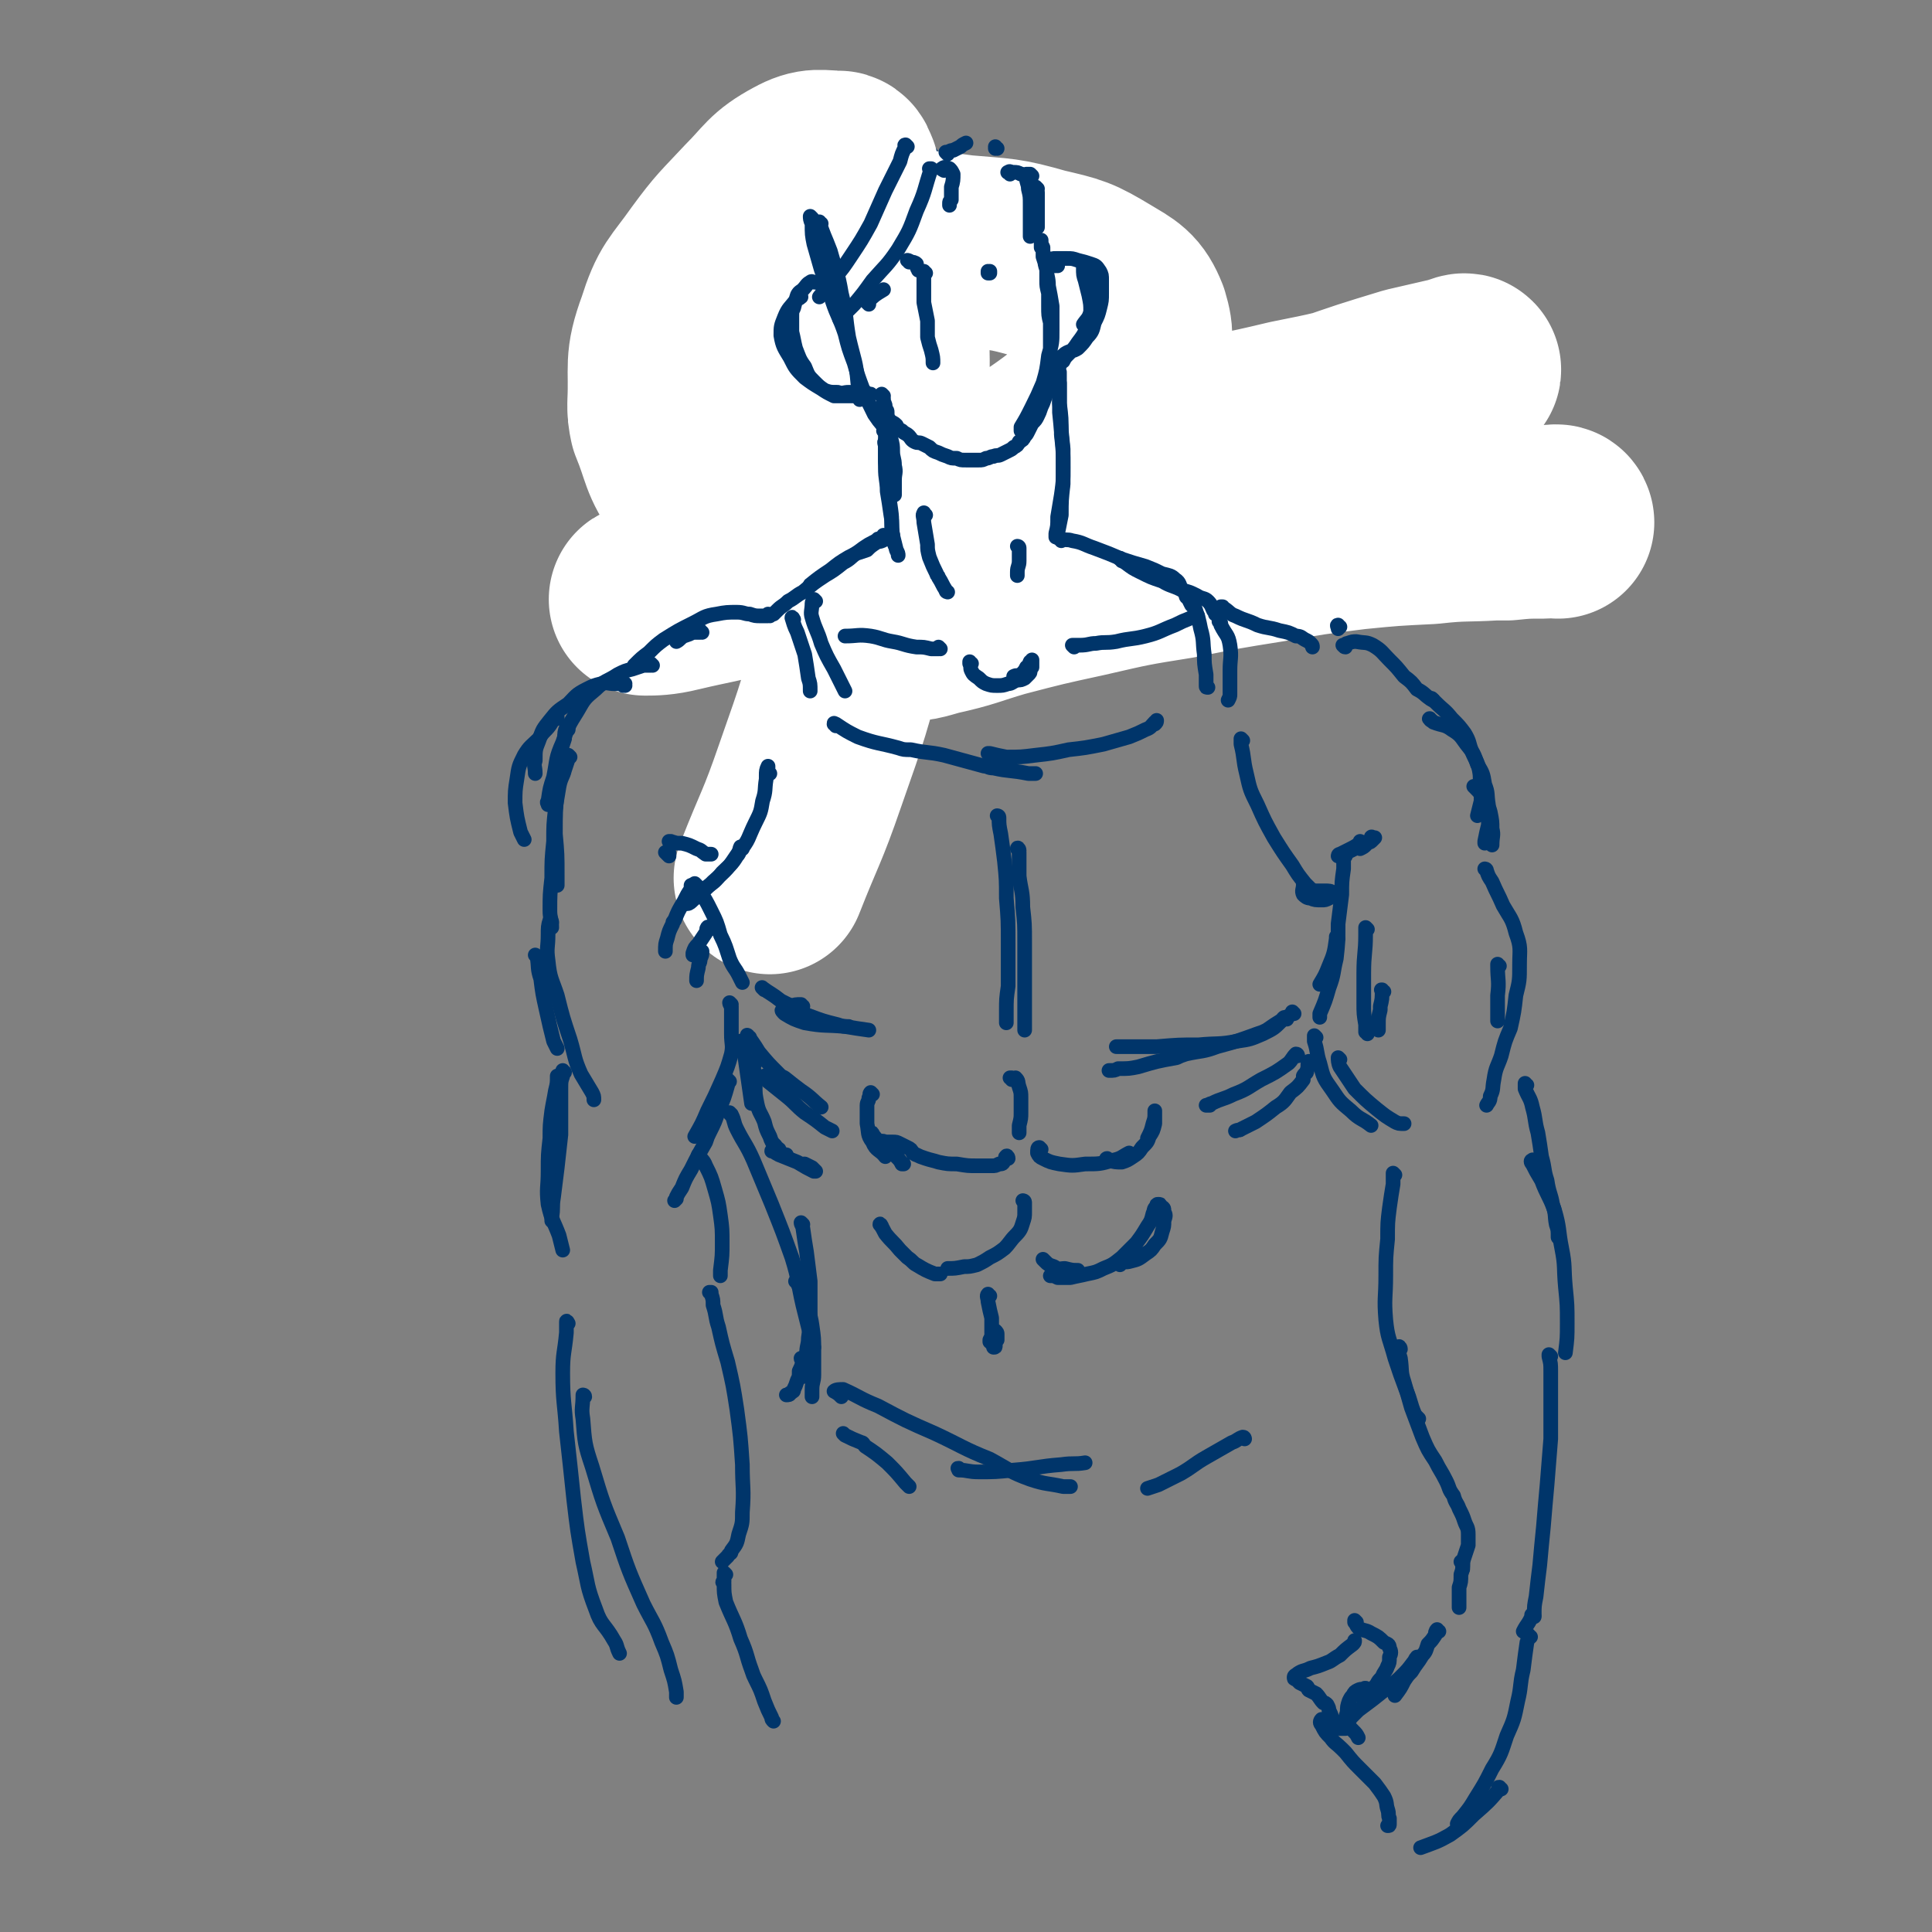 <svg viewBox='0 0 1054 1054' version='1.1' xmlns='http://www.w3.org/2000/svg' xmlns:xlink='http://www.w3.org/1999/xlink'><rect x="0" y="0" width="1054" height="1054" fill="#808080" stroke="none"/><g fill='none' stroke='rgb(0,53,106)' stroke-width='8' stroke-linecap='round' stroke-linejoin='round'><path d='M400,111c0,-1 -1,-1 -1,-1 -1,-1 -1,0 -2,0 -2,0 -2,0 -4,0 -2,0 -2,0 -4,1 -2,2 -2,2 -4,5 -2,4 -2,4 -3,8 -3,5 -3,5 -4,11 -1,7 -1,7 -2,13 -1,10 -1,10 0,20 0,12 0,12 1,23 1,11 1,11 3,21 1,8 1,8 3,15 1,4 2,4 3,8 1,3 1,3 1,6 0,0 1,0 1,0 '/><path d='M399,107c0,-1 -2,-1 -1,-1 3,-2 4,-2 9,-3 6,-1 6,-2 13,-3 6,0 6,-1 12,0 5,0 5,0 10,1 4,2 4,2 7,4 2,1 2,1 4,2 '/><path d='M460,108c0,-1 -1,-1 -1,-1 0,0 0,0 0,0 3,2 3,2 5,3 4,1 4,0 8,0 1,0 1,0 2,0 4,-1 4,-1 8,-2 6,-3 6,-2 12,-6 3,-2 3,-3 6,-6 1,-1 1,-1 2,-3 1,-1 1,-2 2,-3 1,-2 1,-2 1,-3 1,-1 1,-1 2,-2 0,0 1,-1 1,-1 -1,4 -1,5 -3,10 -1,5 -2,4 -3,9 -2,3 -1,4 -3,7 -1,3 -1,3 -3,6 -2,2 -2,1 -4,2 -1,1 -1,1 -1,1 '/><path d='M484,117c0,-1 -1,-2 -1,-1 1,0 2,1 4,2 3,2 3,2 5,4 2,1 2,1 4,2 2,1 2,1 4,1 0,1 0,0 1,0 '/><path d='M501,130c0,0 0,-1 -1,-1 0,0 1,0 1,0 0,2 0,2 0,3 0,1 0,1 0,2 '/><path d='M469,162c-1,0 -1,0 -1,-1 0,0 0,1 -1,1 -1,0 -2,-1 -3,-1 -1,0 -1,0 -1,0 -2,0 -2,0 -3,0 0,0 -1,0 -1,0 -2,1 -2,1 -3,2 -2,2 -1,3 -2,6 0,4 0,4 0,8 -1,5 -1,5 -1,9 0,5 0,5 0,9 1,3 1,3 2,6 1,2 2,2 4,3 1,2 1,1 3,2 0,0 0,0 0,0 '/><path d='M471,171c-1,0 -1,-1 -1,-1 -1,1 0,2 0,4 0,4 0,4 0,8 0,3 0,3 0,7 1,3 1,3 1,7 0,1 0,1 0,2 '/><path d='M403,243c0,0 -1,-1 -1,-1 0,0 0,0 0,0 6,0 6,-1 11,-2 5,0 5,0 10,0 4,-1 4,-1 8,-2 3,0 3,0 6,-1 '/><path d='M413,252c0,0 -1,-1 -1,-1 5,-1 6,-1 12,-2 7,-1 7,-2 14,-3 4,-1 4,-1 7,-1 '/><path d='M391,275c0,0 0,-1 -1,-1 0,0 0,1 0,1 2,-1 2,-1 3,-1 5,-1 5,-1 10,-2 7,-3 7,-3 15,-5 9,-3 9,-3 18,-6 6,-3 6,-3 12,-6 3,-2 3,-1 7,-3 1,0 1,0 3,0 1,0 1,0 2,0 1,0 1,0 2,0 0,0 1,0 0,0 0,1 0,1 -1,2 '/><path d='M381,278c0,0 0,-1 -1,-1 0,0 1,0 1,0 2,3 2,2 3,5 2,3 1,4 3,7 2,4 2,4 4,6 2,2 2,2 4,4 1,1 1,1 2,2 0,0 0,0 1,1 0,0 0,0 1,1 0,0 0,0 0,0 '/><path d='M395,304c0,0 -2,-1 -1,-1 1,-1 2,0 4,-1 2,-1 1,-1 3,-1 4,-2 4,-2 9,-5 1,0 1,0 3,-1 5,-3 5,-3 11,-5 7,-3 7,-4 15,-6 2,-1 2,0 3,-1 6,-1 6,-1 11,-2 3,-1 3,-1 7,-1 2,-1 2,-1 5,-2 '/><path d='M477,253c0,0 0,-1 -1,-1 0,0 1,0 1,1 0,0 0,0 0,0 0,0 0,0 1,0 2,2 2,2 4,4 2,2 2,2 4,4 1,2 1,2 3,4 0,1 0,1 1,2 '/><path d='M500,170c0,0 -1,-1 -1,-1 1,5 2,6 3,11 1,8 1,8 2,15 1,7 1,7 1,13 0,7 0,7 0,13 '/><path d='M494,159c0,0 -1,-1 -1,-1 0,0 1,0 1,1 0,3 0,3 0,7 1,5 1,5 2,11 1,7 1,7 3,15 2,7 2,7 4,15 1,6 1,6 1,12 1,4 1,4 1,9 1,3 1,3 1,6 0,1 0,1 0,3 0,1 0,1 0,2 0,1 0,1 0,1 0,1 0,1 -1,1 0,1 0,1 0,1 -1,0 -1,0 -2,1 -2,0 -2,0 -3,1 -2,0 -2,0 -3,0 -2,1 -3,1 -5,2 -2,2 -2,2 -4,4 '/><path d='M501,263c0,0 -1,-1 -1,-1 1,0 1,0 2,0 3,0 3,0 6,-1 3,-2 3,-2 6,-4 4,-2 4,-2 8,-4 5,-3 5,-3 10,-5 1,0 1,0 3,1 '/><path d='M496,264c0,0 0,-1 -1,-1 0,0 1,1 1,1 3,-1 4,0 7,-1 7,-2 7,-3 14,-5 10,-3 10,-3 21,-5 11,-3 11,-3 22,-5 9,-2 9,-2 18,-3 5,-1 5,-1 11,-1 3,-1 3,-1 6,-1 0,0 1,0 1,1 0,1 0,1 -1,2 -1,2 -2,1 -4,2 0,0 0,0 0,0 '/><path d='M600,244c0,0 -1,-1 -1,-1 0,0 0,1 0,1 1,0 2,-1 2,0 3,2 3,2 5,4 3,4 3,4 6,8 4,5 4,4 8,9 1,2 1,2 3,3 '/><path d='M610,245c0,-1 -1,-1 -1,-1 0,0 1,0 1,0 4,-1 4,-1 7,-2 4,-1 4,-1 8,-2 6,-2 6,-2 13,-3 '/><path d='M604,244c0,0 -2,-1 -1,-1 3,0 4,1 7,1 9,-1 9,-2 17,-4 12,-3 12,-3 24,-6 14,-3 14,-3 27,-7 13,-3 13,-3 25,-6 11,-2 10,-3 21,-5 7,-2 7,-2 14,-3 4,-1 4,-1 8,-1 1,0 2,-1 3,0 0,0 0,0 0,0 -1,1 -1,1 -2,2 -1,0 -1,0 -2,0 0,0 0,0 0,0 '/><path d='M757,208c0,-1 -1,-1 -1,-1 0,0 1,0 1,0 3,1 3,1 6,2 2,1 2,1 5,2 1,1 1,1 2,2 0,0 0,0 0,1 '/><path d='M772,207c0,0 -1,-1 -1,-1 0,0 0,1 0,1 3,2 3,2 6,4 3,2 3,2 7,4 2,2 2,2 5,4 2,2 2,2 3,3 '/></g>
<g fill='none' stroke='rgb(255,255,255)' stroke-width='105' stroke-linecap='round' stroke-linejoin='round'><path d='M850,285c0,0 0,-1 -1,-1 -3,0 -3,1 -7,1 -10,0 -10,0 -20,1 -4,0 -4,0 -7,0 -17,1 -17,0 -35,2 -20,1 -21,1 -41,3 -24,3 -24,3 -47,7 -25,4 -25,4 -50,9 -25,4 -25,4 -51,10 -23,5 -23,5 -46,11 -17,5 -17,6 -35,10 -7,2 -13,4 -15,2 -2,-1 4,-5 9,-9 17,-12 17,-12 35,-23 26,-17 26,-17 54,-31 33,-16 33,-16 67,-30 31,-13 31,-12 63,-23 23,-8 23,-8 46,-15 13,-3 13,-3 26,-6 2,-1 5,-2 4,-1 -3,1 -6,2 -13,4 -16,5 -16,5 -33,9 -24,7 -24,7 -49,12 -29,7 -29,6 -58,13 -35,8 -35,8 -69,17 -36,11 -36,11 -71,22 -33,11 -33,11 -66,21 -26,8 -26,7 -51,15 -15,4 -15,5 -30,10 -3,1 -8,2 -7,2 4,0 9,0 17,-2 21,-5 21,-4 41,-10 29,-9 30,-8 58,-19 22,-8 22,-9 43,-19 7,-3 8,-2 14,-6 38,-24 40,-22 74,-50 11,-9 11,-11 17,-25 4,-10 5,-12 2,-22 -4,-10 -7,-11 -17,-17 -15,-9 -16,-9 -33,-13 -21,-6 -21,-5 -43,-7 -23,-3 -23,-3 -46,-2 -19,1 -20,0 -39,5 -16,5 -18,4 -30,16 -12,10 -13,12 -19,28 -6,19 -4,20 -6,40 -1,16 -3,17 0,32 1,7 3,10 9,12 6,2 9,0 16,-4 11,-7 11,-9 20,-20 10,-14 10,-14 17,-30 7,-16 8,-16 12,-34 4,-15 3,-16 4,-32 1,-15 1,-15 0,-30 -1,-12 -1,-12 -3,-23 -1,-2 -1,-4 -3,-4 -10,0 -12,-2 -21,3 -13,7 -13,10 -24,21 -13,14 -14,14 -25,29 -12,17 -14,16 -20,35 -7,19 -4,20 -5,41 0,5 0,5 1,10 7,17 5,19 15,33 4,7 7,5 15,9 2,1 3,0 6,0 9,-2 10,-1 18,-6 12,-7 12,-8 23,-18 3,-2 3,-2 5,-5 9,-12 10,-11 17,-23 7,-11 6,-12 11,-23 4,-11 4,-11 7,-22 2,-8 1,-8 4,-16 0,-1 2,-4 2,-3 1,6 1,8 1,16 0,21 1,21 0,41 -2,31 -2,31 -7,61 -6,37 -5,38 -15,74 -10,38 -10,38 -23,75 -10,29 -11,28 -22,56 '/></g>
<g fill='none' stroke='rgb(0,53,106)' stroke-width='8' stroke-linecap='round' stroke-linejoin='round'><path d='M448,122c0,0 -2,-1 -1,-1 2,7 3,8 6,16 3,11 4,11 6,23 3,12 2,12 4,24 3,13 4,13 5,25 1,4 1,4 1,9 '/><path d='M443,119c0,0 -1,-1 -1,-1 0,1 0,2 1,4 0,6 0,6 1,11 2,7 2,7 4,14 3,8 3,8 6,17 3,9 4,9 7,18 2,8 2,8 5,16 2,7 2,7 5,15 3,7 3,7 6,13 4,6 4,5 8,10 '/><path d='M482,216c0,0 -1,-1 -1,-1 0,0 0,0 0,1 1,0 1,1 1,2 0,0 0,0 0,1 1,2 1,2 1,4 1,1 1,1 1,2 0,2 0,2 1,4 2,2 2,1 4,3 1,2 1,2 3,3 2,2 2,1 4,3 1,1 1,2 3,3 2,1 2,0 4,1 2,1 2,1 4,2 2,2 2,2 5,3 2,1 2,1 5,2 2,1 2,1 5,1 2,1 2,1 5,1 2,0 2,0 4,0 2,0 2,0 3,0 2,0 2,0 4,-1 2,0 2,-1 4,-1 2,-1 2,0 4,-1 2,-1 2,-1 4,-2 2,-1 2,-1 3,-2 2,-1 2,-1 3,-3 2,-1 2,-1 3,-3 1,-1 1,-1 2,-3 1,-2 1,-2 2,-4 2,-2 2,-2 3,-4 1,-2 1,-2 2,-5 1,-2 1,-2 2,-5 1,-3 1,-3 1,-6 1,-4 1,-3 1,-7 1,-5 1,-5 1,-9 0,-5 0,-5 0,-10 0,-5 0,-5 0,-9 -1,-4 -1,-4 -1,-9 0,-3 0,-3 0,-7 -1,-4 -1,-4 -1,-7 0,-3 0,-3 0,-6 -1,-3 -1,-3 -1,-6 0,-2 -1,-2 -1,-4 0,-1 0,-1 -1,-2 0,-1 0,-1 0,-2 0,-1 0,-1 0,-2 0,0 0,0 0,0 0,2 0,2 1,4 0,2 0,2 0,5 1,3 1,3 2,7 0,4 1,4 1,9 1,5 1,5 2,11 0,6 0,6 0,13 0,7 0,7 -2,14 -1,8 -1,8 -3,15 -3,7 -3,7 -6,13 -3,6 -3,6 -6,11 0,1 0,1 0,2 '/><path d='M454,159c0,0 0,-1 -1,-1 0,0 0,0 0,0 -1,-1 -1,-1 -2,-1 -1,-1 -1,-1 -3,-2 -1,0 -1,-1 -3,-1 -2,0 -2,-1 -3,0 -2,1 -2,2 -4,4 -1,1 -2,1 -3,3 -1,3 -1,3 -2,7 -1,2 -1,2 -1,5 0,4 0,4 0,8 1,4 1,5 2,9 2,5 2,6 5,10 2,5 2,5 5,8 3,3 3,3 6,5 3,1 3,1 7,1 3,1 3,0 6,0 3,0 3,0 6,0 2,0 2,0 3,0 1,0 1,1 2,1 0,0 0,0 1,0 0,0 0,0 0,0 -1,0 -1,0 -1,0 -2,0 -2,0 -4,1 -2,0 -2,0 -4,0 -2,0 -2,0 -5,0 -3,0 -3,0 -6,0 -4,-2 -4,-2 -7,-4 -5,-3 -5,-3 -9,-6 -5,-5 -5,-5 -8,-11 -3,-5 -4,-6 -5,-12 0,-5 0,-5 2,-10 2,-5 3,-5 6,-9 1,-1 2,-1 3,-2 '/><path d='M577,145c0,0 -1,-1 -1,-1 0,0 0,1 0,1 -1,0 -2,0 -2,-1 -1,0 -1,0 -1,-1 0,0 0,-1 0,-1 1,-1 1,-1 3,-1 1,0 1,0 2,0 2,0 2,0 4,0 3,0 3,0 6,1 4,1 4,1 7,2 3,1 3,1 5,4 1,2 1,2 1,5 0,3 0,3 0,7 0,4 0,4 -1,8 -1,4 -1,4 -3,8 -1,4 -1,5 -4,8 -2,3 -2,3 -5,6 -3,2 -4,1 -7,3 -2,2 -3,2 -5,4 -1,1 0,1 -1,2 0,0 -1,1 -1,1 0,0 0,0 1,0 1,0 1,0 2,0 2,-1 1,-2 3,-3 1,-2 1,-2 3,-4 3,-3 3,-3 5,-6 3,-4 3,-4 5,-8 2,-4 2,-4 3,-8 1,-5 1,-5 1,-10 -1,-5 -1,-5 -2,-10 -1,-2 -2,-2 -3,-5 0,-1 -1,-2 -1,-2 0,1 0,2 0,2 0,4 0,4 1,7 1,4 1,4 2,8 1,5 1,5 1,9 -1,4 -2,4 -4,7 '/><path d='M495,80c0,0 -1,-1 -1,-1 -1,0 0,1 0,1 -2,4 -2,4 -3,8 -4,8 -4,8 -8,16 -4,9 -4,9 -8,18 -5,9 -5,9 -11,18 -4,6 -4,6 -9,12 -4,5 -4,5 -8,10 '/><path d='M508,93c0,0 -1,-1 -1,-1 0,0 1,0 1,0 -4,12 -3,12 -8,23 -4,11 -4,11 -10,21 -6,9 -7,9 -14,17 -5,7 -5,7 -10,13 -4,4 -4,4 -8,8 '/><path d='M474,166c0,0 -1,-1 -1,-1 4,-4 4,-4 9,-7 '/><path d='M515,93c0,0 -2,-1 -1,-1 1,-1 2,-1 4,0 1,1 1,1 2,3 0,3 0,4 -1,7 0,3 0,3 0,7 -1,1 -1,1 -1,2 0,1 0,1 0,1 '/><path d='M517,84c0,0 -1,-1 -1,-1 0,0 0,0 1,0 0,0 0,0 0,0 2,-1 2,-1 3,-1 2,-1 2,-1 4,-2 1,-1 1,-1 3,-2 '/><path d='M544,81c-1,0 -1,-1 -1,-1 0,0 0,0 0,1 0,0 0,0 0,0 '/><path d='M551,95c0,-1 -2,-1 -1,-1 1,-1 1,0 3,0 2,0 2,0 4,1 1,0 1,0 2,1 1,0 1,0 2,0 1,0 1,0 2,0 0,0 0,0 0,0 0,0 0,0 -1,-1 -1,0 -1,0 -2,0 0,0 0,0 0,0 -1,1 -1,1 0,2 0,3 1,3 1,6 1,4 1,4 1,9 0,4 0,4 0,9 0,4 0,4 0,8 '/><path d='M566,103c0,0 -1,-1 -1,-1 0,1 1,1 1,3 0,7 0,7 0,15 0,2 0,2 0,4 '/><path d='M496,143c0,-1 -1,-1 -1,-1 0,0 1,0 2,1 1,0 2,0 3,1 0,1 0,2 1,3 0,1 0,0 0,0 '/><path d='M505,149c-1,0 -1,-1 -1,-1 -1,0 0,1 0,2 0,3 0,3 0,6 0,5 0,5 0,9 1,5 1,5 2,10 0,4 0,4 0,9 1,4 1,4 2,7 1,4 1,4 1,7 '/><path d='M540,149c0,0 -1,0 -1,-1 0,0 0,1 0,1 1,0 1,0 1,0 0,0 0,0 0,-1 0,0 0,0 0,0 0,0 0,0 0,0 '/><path d='M487,236c-1,0 -1,-1 -1,-1 -1,1 0,2 0,4 1,4 1,4 1,7 0,4 1,4 1,8 1,4 0,4 0,8 0,4 0,4 0,8 '/><path d='M483,236c0,0 -1,-1 -1,-1 0,0 1,1 1,1 0,4 0,4 0,7 0,1 0,1 0,2 0,5 0,5 0,10 0,7 1,7 1,13 1,6 1,6 2,13 1,5 0,5 1,11 0,2 0,2 1,5 '/><path d='M484,242c-1,0 -1,-2 -1,-1 -1,0 0,1 0,3 0,4 0,4 0,8 1,6 1,6 1,12 1,7 1,7 2,14 1,7 0,7 1,14 1,4 1,4 2,8 1,2 1,2 1,3 '/><path d='M578,209c0,0 -1,-1 -1,-1 0,0 1,0 1,1 0,2 0,2 0,5 0,6 0,6 0,11 1,10 1,10 2,20 0,7 0,7 0,14 0,3 0,3 0,5 -1,9 -1,9 -1,17 -1,5 -1,5 -2,10 0,1 0,1 0,2 '/><path d='M578,204c0,0 -1,0 -1,-1 0,0 0,1 0,1 1,0 1,-1 1,-1 0,2 0,2 0,5 0,6 0,6 0,12 1,8 1,8 1,17 1,9 1,9 1,18 0,8 0,8 -1,15 -1,6 -1,6 -2,12 0,5 0,5 -1,9 0,1 0,1 0,2 '/><path d='M505,281c-1,0 -1,-2 -1,-1 -1,1 0,2 0,5 1,6 1,6 2,12 0,3 0,3 1,7 2,5 2,5 4,9 0,1 1,1 1,2 2,3 2,4 4,7 0,1 1,1 1,1 '/><path d='M556,299c0,0 0,-1 -1,-1 0,0 1,0 1,1 0,3 0,3 0,7 0,3 -1,3 -1,6 0,1 0,1 0,2 '/><path d='M483,293c0,0 -1,0 -1,-1 0,0 1,1 1,1 -1,1 -1,1 -2,1 -1,0 -1,0 -2,0 -1,1 -1,1 -3,2 -2,1 -2,1 -5,3 -4,3 -4,3 -8,5 -5,3 -5,3 -10,7 -6,4 -6,4 -11,8 '/><path d='M487,292c0,0 0,-1 -1,-1 0,0 1,1 0,1 -1,1 -1,1 -3,2 -3,2 -3,1 -5,2 -3,2 -3,2 -5,4 -3,1 -3,1 -6,2 -3,2 -3,3 -7,5 -5,4 -5,4 -10,7 -6,4 -6,4 -12,9 -4,2 -4,3 -8,5 -3,3 -3,2 -6,5 -1,1 -1,1 -2,2 '/><path d='M579,295c0,0 0,-1 -1,-1 0,0 1,0 1,0 3,1 3,0 6,1 6,1 6,2 12,4 8,3 8,3 15,6 6,2 6,2 13,4 5,2 5,2 9,4 4,1 5,1 7,3 3,2 2,3 4,6 '/><path d='M612,306c0,-1 -1,-2 -1,-1 1,0 1,1 3,2 4,3 4,3 8,5 6,3 6,3 12,5 5,3 5,2 11,5 4,1 4,1 8,3 3,2 4,1 6,3 2,2 2,3 3,5 1,1 1,1 1,2 '/><path d='M433,338c0,0 -1,-2 -1,-1 1,3 1,4 3,8 2,6 2,6 4,12 1,6 1,6 2,13 1,3 1,3 1,7 '/><path d='M445,328c-1,-1 -1,-1 -1,-1 0,0 0,0 0,0 0,1 -1,1 -1,2 0,4 -1,5 0,8 2,7 3,7 5,14 3,7 3,7 7,14 3,6 3,6 6,12 '/><path d='M648,326c0,0 -1,-1 -1,-1 0,0 0,1 1,1 1,2 1,2 2,4 1,1 1,1 2,2 2,6 2,6 3,11 2,7 1,7 2,14 0,5 0,5 1,11 0,3 0,3 0,6 0,1 0,1 1,1 '/><path d='M666,340c0,0 -1,-1 -1,-1 0,0 1,1 1,2 3,6 4,5 5,11 1,7 0,7 0,14 0,7 0,7 0,13 0,1 0,1 -1,3 '/><path d='M530,362c0,0 -1,0 -1,-1 0,0 0,1 0,1 1,2 0,2 1,4 1,2 1,2 4,4 2,2 2,2 4,3 3,1 3,1 6,1 3,0 3,0 6,-1 2,0 2,-1 5,-2 2,0 2,0 4,-1 1,-1 1,-1 2,-2 1,-1 1,-1 1,-2 0,-1 0,-1 1,-2 0,-1 0,-1 0,-3 0,0 0,0 0,-1 0,0 0,1 -1,1 -1,2 0,2 -2,3 -1,2 -1,2 -3,4 -2,1 -2,0 -4,1 '/><path d='M586,353c0,0 -1,-1 -1,-1 1,0 2,0 4,0 5,0 5,-1 9,-1 5,-1 5,0 11,-1 8,-2 8,-1 16,-3 8,-2 8,-3 16,-6 4,-2 4,-2 9,-4 2,0 2,-1 3,-1 1,0 0,0 0,0 '/><path d='M513,354c0,0 -1,-1 -1,-1 0,0 0,1 0,1 -1,0 -2,0 -4,0 -4,-1 -4,-1 -8,-1 -7,-1 -7,-2 -13,-3 -6,-1 -6,-2 -12,-3 -7,-1 -7,0 -14,0 '/><path d='M420,336c0,0 -1,-1 -1,-1 0,0 1,1 0,1 0,0 0,0 -1,0 -2,0 -2,0 -3,0 -3,0 -3,0 -6,-1 -3,0 -3,-1 -7,-1 -5,0 -6,0 -11,1 -7,1 -7,2 -13,5 -8,4 -8,4 -16,9 -4,3 -4,3 -8,7 -4,3 -4,3 -8,7 '/><path d='M383,345c0,0 -1,0 -1,-1 0,0 1,1 0,1 -1,0 -2,0 -4,0 -2,1 -2,1 -5,2 -2,1 -2,2 -4,3 '/><path d='M341,374c0,0 -1,-1 -1,-1 0,0 0,1 0,1 1,0 1,-1 1,-1 0,0 0,0 0,0 -1,0 -1,0 -2,0 -2,0 -2,0 -4,0 -3,0 -4,-1 -7,0 -4,1 -4,1 -8,3 -6,3 -6,4 -10,8 -6,4 -6,4 -10,9 -4,5 -4,5 -6,11 -2,5 -2,5 -2,11 -1,3 0,3 0,7 '/><path d='M304,392c0,-1 0,-2 -1,-1 -1,1 -1,2 -2,3 -3,5 -4,4 -7,9 -4,4 -5,4 -8,9 -3,6 -3,6 -4,13 -1,6 -1,7 -1,13 1,8 1,8 3,16 1,2 1,2 2,4 '/><path d='M731,342c-1,0 -1,-1 -1,-1 -1,0 0,1 0,2 '/><path d='M667,332c0,0 -1,-1 -1,-1 0,0 0,0 1,0 0,1 0,1 1,1 3,2 3,3 6,4 6,3 6,2 12,5 6,2 6,1 12,3 5,1 5,1 9,3 3,0 3,1 5,2 2,1 2,1 3,2 1,1 1,1 1,2 '/><path d='M734,353c-1,0 -1,-1 -1,-1 -1,0 0,0 0,0 1,0 1,-1 2,-1 3,-1 3,-1 5,-1 5,1 5,0 9,2 5,3 5,4 9,8 4,4 4,4 8,9 4,3 4,3 7,7 4,2 4,3 7,5 1,1 1,0 2,1 '/><path d='M782,382c0,0 -1,-1 -1,-1 0,1 1,1 2,2 5,5 5,4 9,9 4,4 4,4 7,8 3,5 2,5 4,10 2,5 3,5 4,10 1,5 0,5 1,9 0,4 0,4 0,8 -1,4 -1,4 -2,8 '/><path d='M356,363c0,0 -1,-1 -1,-1 0,0 0,1 0,1 -2,0 -2,0 -4,0 -3,1 -3,1 -6,2 -4,1 -4,1 -8,3 -6,4 -7,3 -12,8 -6,5 -6,5 -10,12 -5,8 -5,8 -8,17 -4,9 -3,9 -5,19 -2,6 -2,6 -3,13 -1,1 0,1 0,2 '/><path d='M310,398c0,0 0,-1 -1,-1 -1,2 -1,3 -1,6 -2,6 -2,6 -3,11 -1,9 -1,9 -1,18 -1,11 -1,11 -1,23 1,11 1,11 1,23 0,2 0,2 0,5 '/><path d='M311,413c0,0 -1,-1 -1,-1 0,0 1,1 1,1 0,0 -1,0 -1,1 -1,3 -1,3 -2,6 -1,4 -2,4 -3,9 -1,6 -1,6 -2,12 -1,9 -1,9 -1,18 -1,10 -1,10 -1,20 -1,9 -1,9 -1,18 0,4 1,4 1,9 '/><path d='M781,393c0,0 -2,-1 -1,-1 0,1 1,1 2,2 5,2 6,1 10,4 5,3 5,4 8,8 4,5 4,5 6,11 3,5 3,5 4,11 2,5 1,5 2,11 0,5 0,5 0,11 -1,4 -1,4 -2,9 0,0 0,0 0,1 '/><path d='M805,430c0,0 -1,-1 -1,-1 0,0 0,0 1,1 2,2 2,2 4,5 2,4 3,4 4,8 1,5 1,5 1,9 1,4 0,4 0,9 '/><path d='M456,396c0,-1 -1,-1 -1,-1 0,-1 0,0 1,0 6,4 6,4 12,7 11,4 11,3 22,6 3,1 3,1 7,1 9,2 9,1 18,3 11,3 11,3 22,6 2,0 2,1 5,1 9,2 9,1 19,3 2,0 2,0 4,0 '/><path d='M540,412c0,-1 -1,-1 -1,-1 0,0 0,0 1,0 4,1 4,1 9,2 8,0 8,0 16,-1 9,-1 9,-1 18,-3 9,-1 9,-1 19,-3 7,-2 7,-2 14,-4 5,-2 5,-2 9,-4 3,-1 3,-2 5,-4 1,0 1,-1 1,-1 0,0 0,0 0,0 0,1 0,1 -1,2 '/><path d='M545,446c0,0 -1,-1 -1,-1 0,0 1,0 1,1 0,4 0,4 1,9 1,7 1,7 2,15 1,10 1,10 1,20 1,12 1,12 1,25 0,11 0,11 0,23 -1,7 -1,7 -1,14 0,3 0,3 0,6 '/><path d='M556,464c0,-1 -1,-2 -1,-1 0,0 1,1 1,2 0,1 0,1 0,2 0,6 0,6 0,11 1,8 2,8 2,17 1,9 1,9 1,19 0,9 0,9 0,18 0,7 0,7 0,15 0,5 0,5 0,10 0,2 0,3 0,5 0,0 0,0 0,0 '/><path d='M367,460c0,0 -1,-1 -1,-1 0,0 0,1 0,1 0,0 -1,-1 -1,-1 2,0 3,1 5,1 1,0 1,0 2,0 4,1 4,1 8,3 3,1 2,1 5,3 1,0 2,0 3,0 '/><path d='M365,466c0,-1 0,-1 -1,-1 0,0 0,0 -1,0 0,0 0,0 0,0 1,1 1,1 2,2 '/><path d='M380,483c0,0 -1,-1 -1,-1 0,1 1,1 2,3 4,6 4,6 7,12 3,6 3,6 5,13 3,6 3,7 5,13 2,5 3,5 5,9 1,2 1,2 2,4 '/><path d='M417,540c0,0 -2,-2 -1,-1 4,3 5,3 10,7 2,1 2,1 4,2 5,3 5,4 11,6 8,3 8,3 16,5 3,1 3,1 6,1 '/><path d='M438,549c-1,0 -1,-1 -1,-1 -3,0 -3,0 -6,1 -2,0 -3,0 -4,2 -1,0 0,1 1,2 5,3 5,3 11,5 11,2 11,1 22,2 6,1 6,1 13,2 '/><path d='M743,460c-1,0 -1,0 -1,-1 0,0 0,1 0,1 -3,2 -3,2 -7,4 -2,1 -2,1 -4,2 -1,0 -1,1 -1,1 0,0 1,0 2,-1 3,-1 3,-1 5,-2 2,-1 2,-1 4,-2 '/><path d='M749,458c0,-1 0,-1 -1,-1 0,-1 1,0 1,0 0,0 0,0 0,0 0,0 1,0 1,0 -1,1 -1,1 -2,2 -1,1 -2,0 -3,2 -1,1 -1,1 -3,2 '/><path d='M734,467c0,-1 -1,-2 -1,-1 0,0 0,0 0,1 0,4 0,4 0,7 -1,7 -1,7 -1,14 -1,8 -1,8 -2,16 0,10 0,10 -1,19 -2,8 -1,8 -4,16 -2,7 -2,7 -5,14 0,1 0,1 0,2 '/><path d='M730,512c0,0 -1,-1 -1,-1 0,0 0,0 0,1 -1,7 -1,8 -4,15 -2,5 -2,5 -5,10 '/><path d='M706,553c0,0 -1,-1 -1,-1 0,0 0,0 0,1 -6,4 -7,4 -14,9 -2,1 -2,1 -5,2 -11,4 -11,4 -22,7 -8,3 -8,2 -17,4 -3,1 -3,1 -5,2 -11,2 -11,2 -21,5 -5,1 -5,1 -11,1 -2,1 -2,1 -5,1 '/><path d='M702,556c0,0 -1,-1 -1,-1 -1,0 -1,1 -2,2 -4,4 -4,4 -10,7 -7,3 -7,3 -14,4 -10,2 -11,1 -21,2 -11,0 -11,0 -23,1 -11,0 -11,0 -22,0 '/><path d='M405,569c0,0 -1,-1 -1,-1 0,2 1,3 2,6 1,7 1,7 2,14 1,7 1,7 2,14 '/><path d='M412,580c0,0 -1,-1 -1,-1 0,1 0,2 0,3 1,5 0,5 1,10 0,5 0,5 1,10 1,5 2,5 4,10 1,4 1,4 3,8 1,3 1,3 3,5 0,1 1,1 2,2 0,1 0,1 0,2 1,0 1,0 1,0 1,1 1,0 2,1 0,0 0,0 1,0 '/><path d='M440,636c-1,0 -1,-1 -1,-1 -1,0 0,0 0,0 2,1 2,1 4,2 1,1 1,1 2,2 '/><path d='M424,628c0,0 0,-1 -1,-1 0,0 0,0 0,0 -1,1 -2,0 -2,1 1,0 2,1 4,2 5,2 5,2 10,4 5,3 5,3 9,5 '/><path d='M409,566c-1,0 -2,-2 -1,-1 2,3 3,4 6,9 5,6 5,6 11,12 1,1 1,1 3,2 5,4 5,4 9,7 6,4 6,5 11,9 '/><path d='M418,588c0,0 -1,-1 -1,-1 1,1 1,2 2,3 5,4 5,4 10,8 5,4 5,5 10,9 6,4 6,4 11,8 2,1 2,1 4,2 '/><path d='M708,576c0,0 0,-1 -1,-1 -2,2 -2,3 -4,5 -7,5 -7,5 -15,9 -7,4 -7,5 -15,8 -6,3 -6,2 -12,5 -1,0 -2,1 -3,1 0,0 1,0 2,0 '/><path d='M715,580c-1,0 -1,-1 -1,-1 -1,1 0,3 -1,5 0,2 -1,1 -2,3 0,1 0,1 0,2 -3,4 -3,4 -7,7 -3,4 -3,5 -8,8 -5,4 -5,4 -11,8 -4,2 -4,2 -8,4 -1,1 -1,0 -3,1 '/><path d='M552,589c0,0 0,-1 -1,-1 0,0 1,0 1,0 1,1 2,0 2,0 2,2 1,2 2,5 1,3 1,3 1,6 0,4 0,4 0,8 0,3 0,3 -1,7 0,2 0,2 0,4 '/><path d='M550,632c0,-1 -1,-2 -1,-1 -1,0 0,1 -1,2 -1,2 -1,2 -3,2 -2,1 -2,1 -4,1 -4,0 -4,0 -8,0 -5,0 -5,0 -11,-1 -5,0 -5,0 -10,-1 -3,-1 -4,-1 -7,-2 -3,-1 -3,-1 -5,-2 -1,0 -1,-1 -2,-1 -1,-2 -1,-2 -3,-3 -2,-1 -2,-1 -4,-2 -2,-1 -2,-1 -4,-1 -2,0 -2,0 -4,0 -2,-1 -2,0 -4,-1 -1,0 -1,-1 -2,-2 -1,0 0,0 -1,-1 0,-1 0,-1 -1,-1 0,0 0,0 0,0 2,3 1,3 3,4 3,3 3,3 6,5 3,2 3,2 5,4 2,2 2,2 3,4 0,0 1,0 1,0 '/><path d='M476,597c0,0 -1,-1 -1,-1 -1,1 0,1 -1,3 0,2 -1,2 -1,4 0,5 0,5 0,10 1,5 0,6 3,10 2,5 4,4 7,8 '/><path d='M568,627c0,0 -1,-1 -1,-1 -1,0 -1,1 -1,3 1,2 1,2 3,3 4,2 4,2 9,3 7,1 7,1 14,0 8,0 8,0 15,-2 5,-1 5,-2 9,-4 '/><path d='M605,633c-1,0 -2,-1 -1,-1 0,0 0,1 1,1 3,1 4,1 7,1 3,-1 3,-1 6,-3 3,-2 3,-2 5,-5 3,-3 3,-3 4,-6 2,-3 2,-3 3,-7 0,-2 0,-2 0,-5 0,-1 0,-1 0,-2 0,0 0,1 0,1 0,3 0,3 -1,6 -1,4 -1,4 -3,8 '/><path d='M559,656c0,0 -1,-1 -1,-1 0,0 1,0 1,1 0,2 0,3 0,5 0,3 0,3 -1,6 -1,3 -1,4 -4,7 -3,3 -3,4 -6,7 -4,3 -4,3 -8,5 -3,2 -3,2 -7,4 -4,1 -4,1 -7,1 -5,1 -5,1 -9,1 '/><path d='M481,669c0,0 -1,-2 -1,-1 1,1 2,3 3,5 4,5 4,4 8,9 2,2 2,2 4,4 3,2 3,3 5,4 5,3 5,3 10,5 1,0 1,0 3,0 '/><path d='M570,688c0,0 -1,-1 -1,-1 0,0 0,0 1,1 2,2 2,2 5,3 3,2 3,1 6,1 4,1 4,1 7,1 '/><path d='M611,690c0,0 -2,-1 -1,-1 2,-1 4,0 7,-1 4,-1 4,-1 8,-4 3,-2 3,-2 5,-5 3,-3 3,-3 4,-7 1,-3 1,-3 1,-6 1,-3 1,-3 0,-5 0,-2 0,-2 -2,-3 0,-1 0,-1 -1,-1 -1,0 -1,0 -1,1 -2,2 -1,2 -2,4 -1,4 -1,4 -3,7 -3,5 -3,5 -6,9 -4,4 -4,4 -8,8 -5,4 -5,4 -10,6 -4,2 -4,2 -9,3 -4,1 -5,1 -9,2 -3,0 -3,0 -7,0 -2,-1 -2,-1 -4,-1 '/><path d='M540,707c-1,0 -1,-1 -1,-1 -1,1 0,2 0,4 1,5 1,5 2,9 0,4 0,4 0,9 0,2 0,2 0,5 1,1 1,2 1,2 1,0 1,0 1,-1 0,-2 0,-2 1,-3 0,-2 0,-2 0,-3 0,-1 0,-1 -1,-2 0,0 0,0 0,1 -2,2 -2,2 -3,4 0,1 0,1 0,1 '/><path d='M301,503c0,0 -1,-1 -1,-1 -1,3 -1,4 -1,8 0,7 -1,7 0,14 1,10 2,10 5,19 3,12 3,12 7,24 3,10 2,10 6,19 3,5 3,5 6,10 1,2 1,2 1,4 '/><path d='M293,522c0,0 0,0 -1,-1 0,0 1,1 1,1 1,6 0,6 2,12 1,8 1,8 3,17 2,9 2,9 4,17 1,2 1,2 2,4 '/><path d='M308,585c-1,0 -1,-1 -1,-1 0,0 0,0 0,1 0,1 0,1 0,2 -1,3 -1,3 -1,7 0,5 0,5 0,10 0,8 0,8 0,15 -1,9 -1,9 -2,18 -1,8 -1,8 -2,16 -1,6 0,6 -1,11 0,1 0,1 0,2 '/><path d='M305,588c0,0 -1,-1 -1,-1 0,0 0,0 0,0 0,4 0,4 -1,8 -1,6 -1,5 -2,11 -1,8 -1,8 -1,15 -1,9 -1,9 -1,18 0,9 -1,9 0,18 2,9 3,9 6,17 1,4 1,4 2,8 '/><path d='M378,484c0,0 -1,-1 -1,-1 0,0 0,1 0,2 -2,3 -2,3 -4,7 -3,5 -3,5 -5,10 -1,1 -1,1 -1,2 -2,4 -2,4 -3,8 -1,3 -1,3 -1,7 0,0 0,0 0,0 '/><path d='M387,507c0,0 -1,-2 -1,-1 -1,1 0,1 -1,3 -2,3 -2,3 -4,6 -2,2 -2,2 -3,5 0,0 0,0 0,1 0,0 0,0 1,0 1,-1 1,-1 2,-1 1,-1 1,-1 1,-1 1,0 1,0 1,0 0,2 0,2 -1,4 0,3 -1,2 -1,5 -1,4 -1,4 -1,7 '/><path d='M399,548c0,0 -1,-1 -1,-1 0,0 0,1 1,2 0,4 0,4 0,8 0,4 0,4 0,7 0,6 1,6 0,11 -2,7 -2,7 -5,14 -4,9 -4,9 -8,17 -3,7 -3,7 -7,14 '/><path d='M398,590c0,0 -1,-1 -1,-1 -1,1 0,2 0,3 -2,7 -2,7 -5,14 -2,6 -2,6 -5,12 -1,2 -1,2 -2,5 -4,7 -4,7 -8,15 -3,5 -3,5 -5,10 -2,3 -2,3 -3,5 0,1 0,1 0,1 -1,1 -1,1 -1,1 '/><path d='M382,631c0,0 -1,-1 -1,-1 1,2 3,3 4,6 3,6 3,6 5,13 2,7 2,7 3,14 1,7 1,8 1,15 0,7 0,7 -1,15 0,1 0,1 0,3 '/><path d='M718,566c0,0 -1,-1 -1,-1 0,1 0,2 0,3 2,6 1,6 3,12 2,8 2,8 7,15 4,6 4,6 10,11 5,5 6,4 11,8 '/><path d='M731,578c0,0 -1,-1 -1,-1 0,1 0,3 1,5 4,6 4,6 8,12 6,6 6,6 12,11 5,4 5,4 10,7 2,1 2,1 5,1 '/><path d='M746,507c0,0 -1,-1 -1,-1 0,1 0,2 0,4 0,10 -1,10 -1,21 0,8 0,8 0,16 0,6 0,6 1,12 0,2 0,2 0,4 1,0 1,0 1,1 '/><path d='M755,541c-1,0 -1,-1 -1,-1 -1,0 0,0 0,0 0,5 0,5 -1,9 0,1 0,1 0,2 -1,4 -1,4 -1,8 0,1 0,1 0,3 '/><path d='M818,527c-1,0 -1,-1 -1,-1 0,0 0,0 0,1 0,8 1,8 0,16 0,7 0,7 0,14 '/><path d='M811,475c0,-1 -1,-1 -1,-1 0,0 1,1 1,1 1,3 1,3 3,6 3,7 3,6 6,13 4,7 5,7 7,15 3,8 2,9 2,17 0,9 0,9 -2,17 -1,9 -1,9 -3,18 -3,7 -3,7 -5,15 -2,6 -3,6 -4,13 -1,5 0,5 -2,9 0,3 -1,3 -2,5 '/><path d='M833,592c-1,0 -1,-1 -1,-1 0,1 0,1 0,3 2,5 3,5 4,10 2,7 1,7 3,14 1,6 1,6 2,13 2,7 1,7 3,13 1,7 2,7 3,13 2,6 1,6 2,11 1,3 1,3 1,7 '/><path d='M837,634c-1,-1 -1,-2 -1,-1 -1,0 -1,1 0,2 2,4 2,4 5,9 3,8 4,8 7,16 3,10 2,11 4,21 2,10 1,10 2,21 1,10 1,10 1,20 0,8 0,8 -1,16 '/><path d='M761,641c0,0 -1,-1 -1,-1 0,0 0,1 0,1 0,-1 0,-1 0,-1 0,3 0,3 0,6 -1,6 -1,6 -2,13 -1,8 -1,8 -1,17 -1,10 -1,10 -1,20 0,12 -1,12 0,24 1,10 2,10 5,21 3,9 3,9 6,17 3,7 2,7 5,14 1,1 1,1 2,2 '/><path d='M764,736c0,-1 -1,-2 -1,-1 0,2 0,3 1,6 1,7 0,7 2,13 2,7 2,7 4,14 3,8 3,8 6,16 3,7 3,7 7,13 3,6 3,5 6,11 2,4 1,4 4,8 1,4 2,4 3,7 2,4 2,4 3,7 1,3 2,3 2,7 0,3 0,3 0,6 -1,3 -1,3 -2,6 -1,3 -1,3 -1,5 0,1 0,1 0,2 '/><path d='M798,853c0,0 0,-1 -1,-1 0,0 1,0 1,0 0,4 0,4 -1,7 0,4 0,4 -1,7 0,4 0,4 0,8 0,1 0,1 0,3 '/><path d='M846,740c0,0 -1,-1 -1,-1 0,0 0,0 0,1 1,4 1,4 1,8 0,7 0,7 0,15 0,11 0,11 0,22 -1,12 -1,12 -2,25 -1,11 -1,11 -2,23 -1,10 -1,10 -2,21 -1,8 -1,8 -2,17 -1,5 -1,5 -1,10 '/><path d='M837,882c-1,0 -1,-1 -1,-1 -1,0 0,0 0,0 -2,5 -3,5 -5,9 '/><path d='M785,890c-1,0 -1,-1 -1,-1 -1,1 -1,2 -1,3 -2,3 -2,3 -4,5 -1,3 -1,4 -3,6 -3,5 -3,4 -6,9 -2,2 -2,2 -4,5 -2,4 -2,4 -5,8 '/><path d='M774,905c0,0 0,-1 -1,-1 -1,1 -1,2 -2,3 -3,4 -3,4 -6,7 -3,3 -3,3 -7,6 -4,3 -4,3 -9,7 -4,3 -4,3 -8,6 -2,2 -2,2 -4,4 -1,2 -1,1 -3,3 0,0 0,0 -1,1 0,0 0,0 -1,1 0,0 0,0 0,0 -1,1 -1,0 -1,0 0,1 0,1 0,1 0,0 0,0 0,0 1,0 1,0 2,0 1,0 1,0 1,0 '/><path d='M732,941c0,-1 -1,-1 -1,-1 0,-1 1,0 1,0 -1,1 -1,1 -2,1 0,0 0,0 0,0 -1,0 -1,0 -1,0 0,0 0,0 -1,0 0,-1 0,-1 -1,-3 0,0 0,0 0,0 -1,-3 -1,-3 -2,-5 0,-1 0,-1 -1,-3 -1,-1 -1,-1 -2,-1 -2,-2 -2,-3 -4,-5 -2,-1 -2,-1 -4,-2 -1,-1 0,-1 -1,-2 -2,-1 -2,-1 -4,-2 -1,-1 -1,-1 -2,-2 -1,0 -1,0 -1,-1 -1,0 -1,0 0,0 0,-1 1,-1 2,-2 3,-2 3,-1 7,-3 4,-1 4,-1 9,-3 3,-1 3,-2 7,-4 3,-3 3,-3 7,-6 1,-1 1,-1 1,-2 '/><path d='M740,885c0,0 -1,-1 -1,-1 0,0 0,1 0,1 1,1 1,2 2,3 3,2 4,1 7,3 4,2 4,2 7,5 2,1 3,1 3,3 1,2 1,3 0,5 0,3 0,3 -1,5 -1,3 -2,3 -3,6 -2,2 -2,2 -3,4 -2,2 -1,2 -2,4 -1,1 -1,2 -2,3 0,1 -1,1 -2,1 0,0 0,0 -1,1 '/><path d='M746,922c-1,0 -1,-1 -1,-1 -1,0 0,0 0,0 -1,1 -2,0 -4,1 -2,1 -2,1 -3,3 -1,1 -1,1 -2,3 -1,3 -1,3 -1,6 -1,3 -1,3 0,6 1,2 1,2 3,4 2,2 2,2 3,4 '/><path d='M722,939c-1,0 -1,-1 -1,-1 -1,1 -1,2 0,3 2,4 2,4 5,7 2,3 3,3 6,6 1,1 1,1 2,2 4,5 4,5 8,9 4,4 4,4 8,8 3,4 3,4 5,7 2,4 1,4 2,7 1,3 0,3 1,5 0,2 0,2 0,3 0,1 0,1 -1,1 0,0 0,0 0,0 '/><path d='M835,893c-1,0 -1,-1 -1,-1 -1,1 0,2 -1,4 -1,7 -1,7 -2,15 -2,8 -1,9 -3,17 -2,10 -2,10 -6,19 -3,9 -3,10 -8,18 -4,8 -4,8 -9,16 -3,5 -3,5 -7,10 -2,2 -2,2 -3,4 '/><path d='M819,976c-1,0 -1,-1 -1,-1 -1,0 0,0 0,1 -6,7 -6,7 -14,14 -6,6 -6,6 -13,11 -7,4 -8,4 -16,7 '/><path d='M399,608c0,0 -1,0 -1,-1 0,0 1,1 1,1 2,4 1,4 3,8 4,8 5,8 9,17 5,12 5,12 10,24 6,15 6,15 11,29 4,13 3,13 6,26 2,8 2,8 4,16 1,4 1,4 2,7 '/><path d='M435,700c0,0 0,-1 -1,-1 0,0 1,0 1,1 2,4 2,4 4,9 2,7 3,7 4,14 1,7 1,7 1,14 0,7 0,7 0,13 0,4 -1,4 -1,8 0,2 0,2 0,4 0,0 0,0 0,0 '/><path d='M438,742c0,0 -1,-1 -1,-1 0,1 1,1 1,2 -1,3 -1,3 -2,5 0,3 0,3 -1,5 -1,3 -1,3 -2,5 0,1 0,1 -2,2 0,1 -1,1 -2,1 '/><path d='M438,668c0,0 -1,-1 -1,-1 0,1 1,2 1,3 1,7 1,7 2,13 1,8 1,8 2,16 0,9 0,9 0,18 0,6 0,6 -1,13 0,4 -1,4 -1,9 -1,3 -1,3 -1,7 0,2 0,2 -1,5 '/><path d='M461,783c0,0 -1,-1 -1,-1 0,0 1,1 1,1 4,2 4,2 9,4 1,0 1,1 2,2 6,4 6,4 12,9 5,5 5,5 10,11 1,1 1,1 2,2 '/><path d='M459,762c0,0 -1,-1 -1,-1 -1,-1 -3,-2 -3,-2 1,-1 3,-1 5,-1 9,4 9,5 19,9 15,8 15,8 31,15 15,7 15,8 30,14 11,6 11,7 22,11 9,3 9,2 18,4 2,0 2,0 4,0 '/><path d='M524,802c-1,0 -1,-1 -1,-1 -1,0 0,0 0,1 5,0 5,1 11,1 9,0 9,0 19,-1 13,-1 13,-2 26,-3 7,-1 7,0 13,-1 '/><path d='M679,785c0,0 0,-1 -1,-1 -3,1 -3,2 -6,3 -7,4 -7,4 -14,8 -7,4 -7,5 -14,9 -6,3 -6,3 -12,6 -3,1 -3,1 -6,2 '/><path d='M678,404c0,0 -1,-1 -1,-1 0,1 0,2 0,3 2,8 1,8 3,16 2,9 2,9 6,17 4,9 4,9 9,18 5,8 5,8 10,15 3,5 3,5 7,10 2,2 2,2 4,4 1,2 1,2 3,3 0,0 0,0 1,0 '/><path d='M712,483c0,0 -1,-1 -1,-1 0,0 0,1 0,1 0,2 -1,3 0,5 1,1 2,2 4,2 2,1 3,1 6,1 2,0 2,0 4,-1 2,-1 2,-1 3,-2 0,-1 0,-1 -1,-1 -1,-1 -2,-1 -4,-1 -4,0 -4,0 -8,0 -2,0 -2,0 -4,0 '/><path d='M420,422c-1,-1 -1,-1 -1,-1 -1,-1 0,-1 0,-2 0,-1 0,-1 0,-1 -1,2 -1,3 -1,5 0,1 0,1 0,2 -1,6 0,6 -2,12 -1,6 -1,6 -4,12 -4,8 -3,9 -9,16 -6,9 -6,9 -14,16 -5,5 -5,5 -11,10 -1,1 -2,2 -3,2 -1,0 -1,0 -1,-1 '/><path d='M405,463c0,0 -1,-1 -1,-1 -1,2 0,3 -2,5 -3,5 -4,5 -8,9 -4,5 -4,5 -10,9 -3,3 -3,3 -6,5 -2,1 -2,1 -3,1 '/><path d='M310,722c0,0 -1,-2 -1,-1 0,2 0,3 0,6 -1,11 -2,11 -2,22 0,16 1,16 2,32 2,18 2,18 4,37 2,17 2,17 5,34 3,13 2,13 7,26 3,9 5,8 10,17 2,3 1,3 3,7 '/><path d='M388,706c0,-1 -1,-1 -1,-1 0,0 1,0 1,0 0,1 0,1 0,1 1,3 1,3 1,6 2,6 1,6 3,12 2,9 2,9 5,19 3,13 3,13 5,26 2,15 2,15 3,30 0,13 1,13 0,26 0,6 0,6 -2,12 -1,5 -1,5 -4,9 0,2 -1,1 -2,3 -1,1 -1,1 -3,3 '/><path d='M396,859c0,0 -1,-1 -1,-1 0,0 0,0 0,1 0,0 0,0 0,0 0,2 0,2 0,4 -1,0 -1,0 0,1 0,5 0,5 1,10 4,10 5,10 8,20 4,9 3,9 6,17 1,3 1,3 2,5 3,6 3,6 5,12 2,5 2,5 4,9 0,1 0,1 1,2 '/><path d='M319,762c0,-1 -1,-1 -1,-1 0,0 0,0 0,0 0,7 -1,7 0,13 1,13 1,14 5,26 6,20 6,20 14,39 6,18 6,18 14,36 5,10 6,10 10,21 3,7 3,7 5,15 2,6 2,6 3,12 0,1 0,1 0,3 '/></g>
</svg>